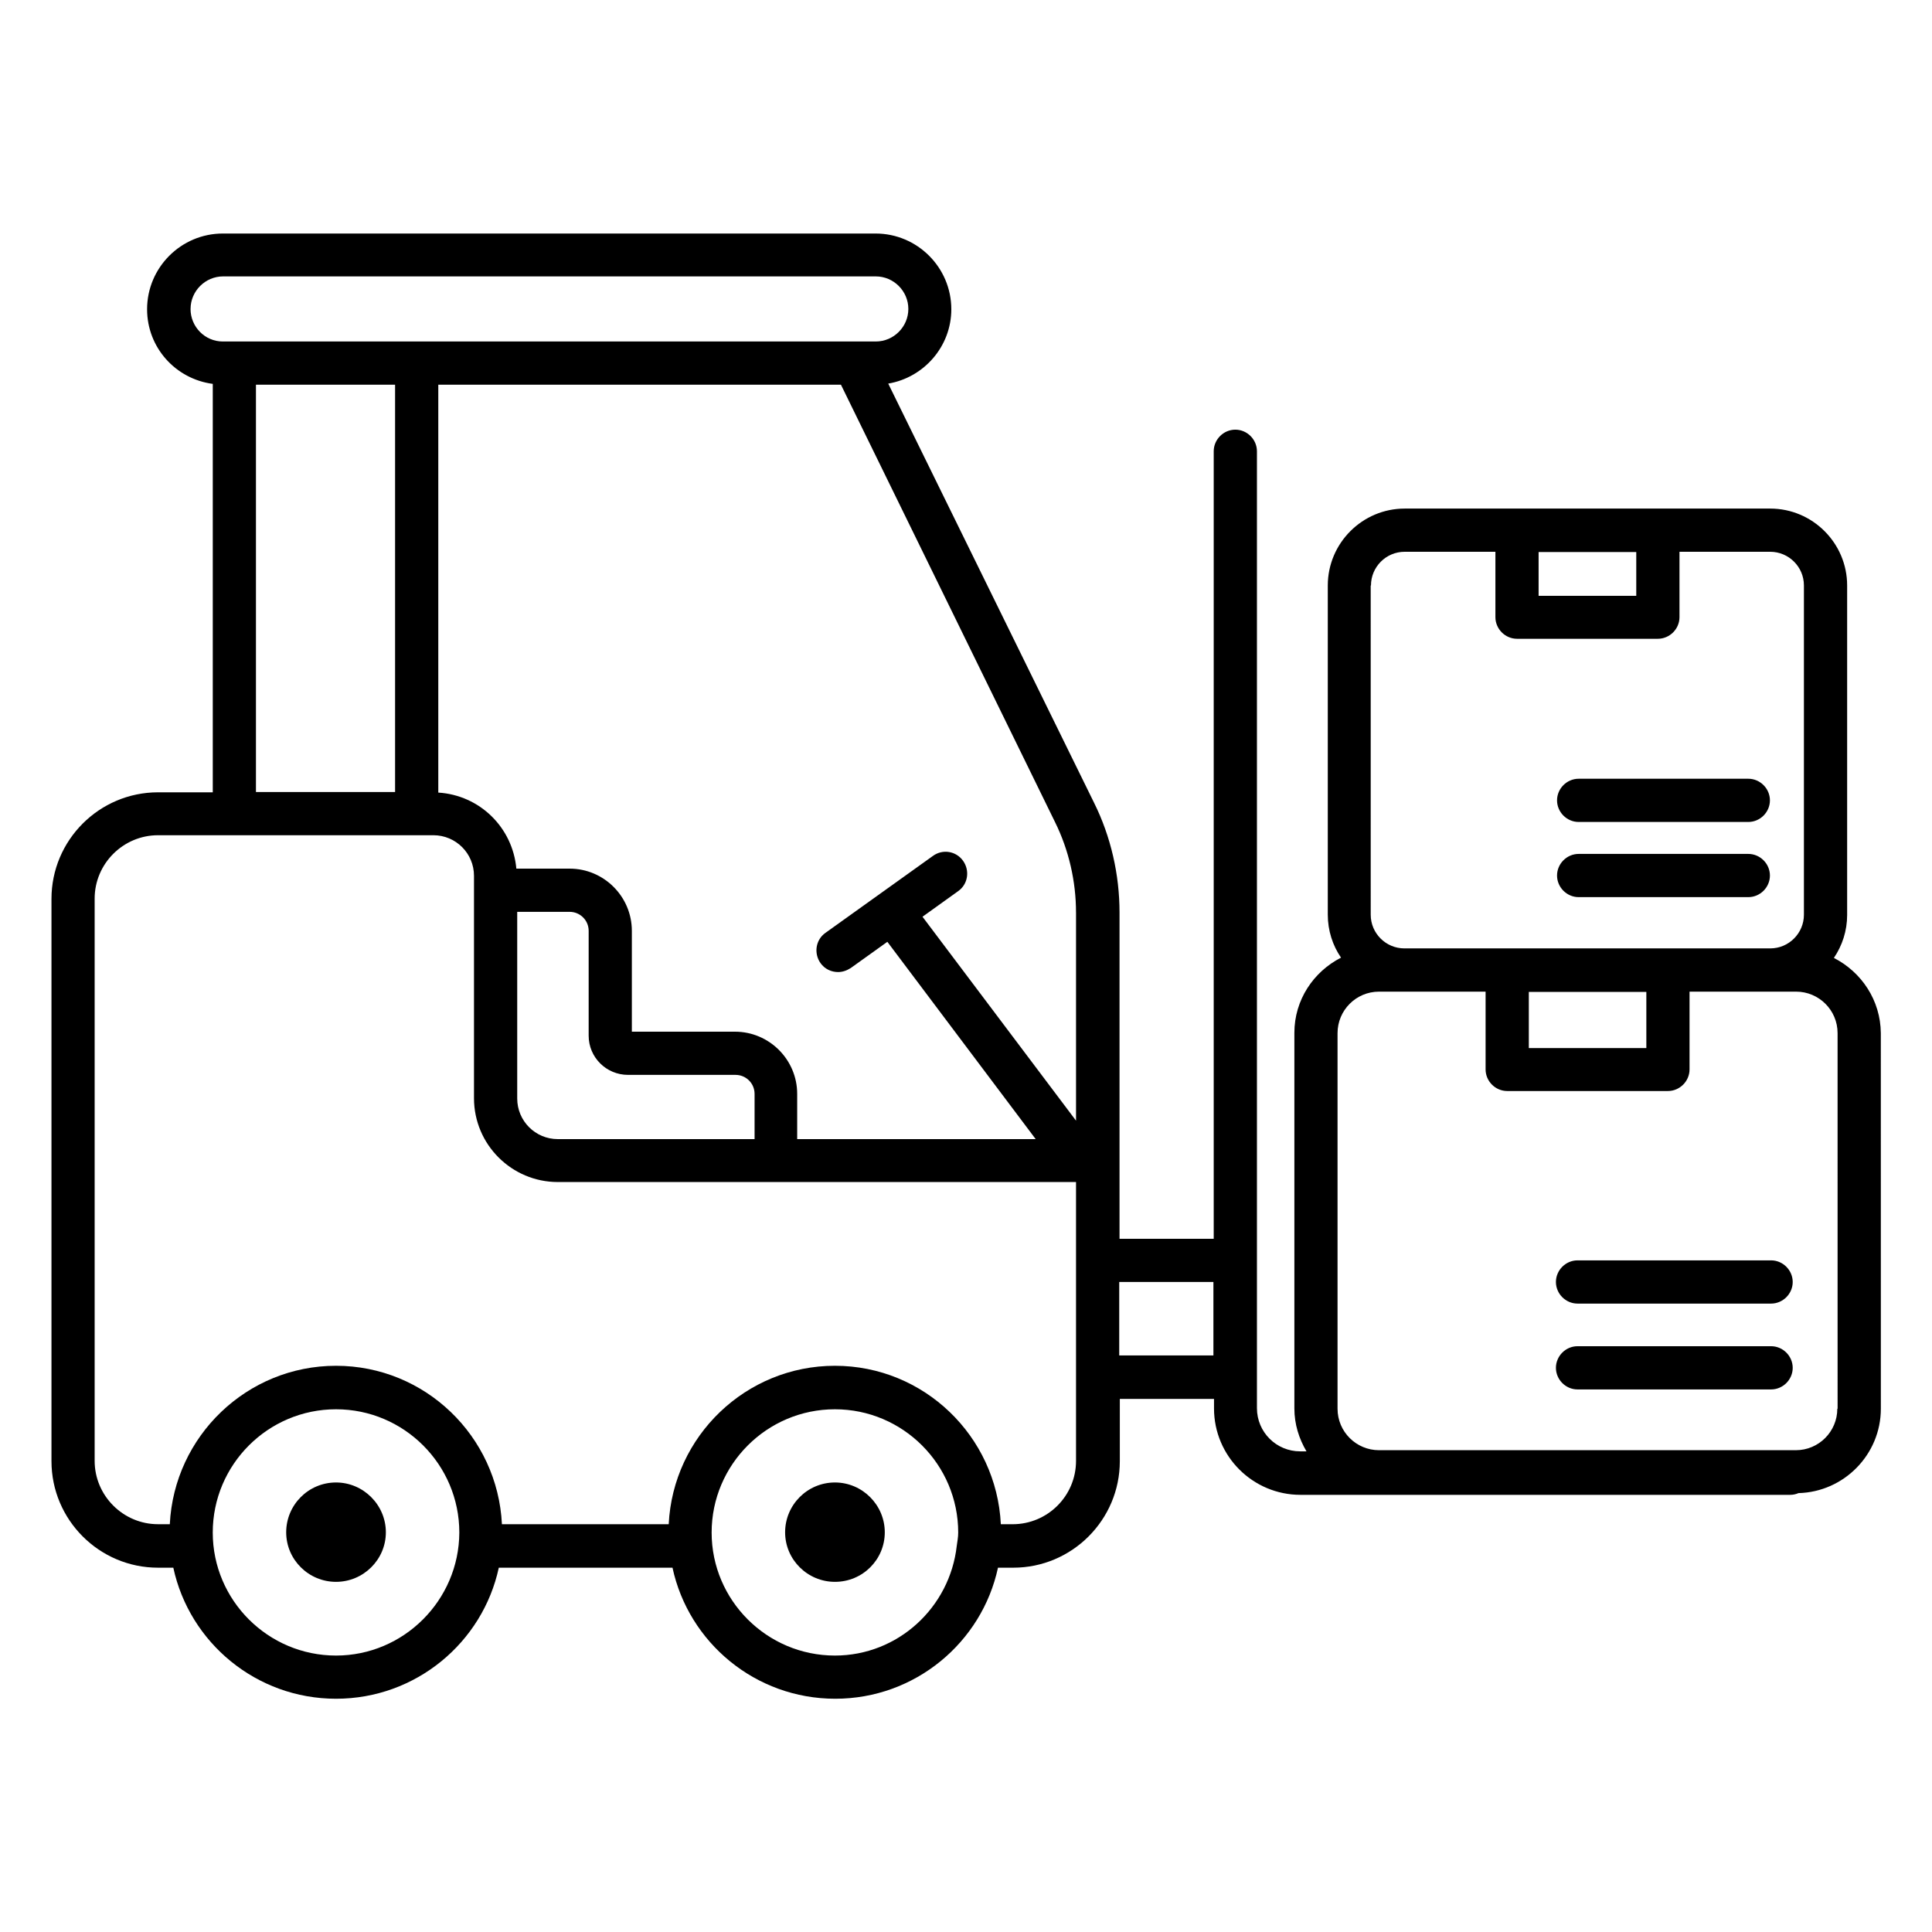<?xml version="1.0" encoding="UTF-8"?>
<!-- Uploaded to: ICON Repo, www.iconrepo.com, Generator: ICON Repo Mixer Tools -->
<svg fill="#000000" width="800px" height="800px" version="1.1" viewBox="144 144 512 512" xmlns="http://www.w3.org/2000/svg">
 <g>
  <path d="m233.05 536.87c-7.328 0-13.207 5.953-13.207 13.207 0 7.25 5.953 13.129 13.207 13.129 7.25 0 13.207-5.879 13.207-13.129 0-7.254-5.957-13.207-13.207-13.207z"/>
  <path d="m365.27 536.87c-7.328 0-13.207 5.953-13.207 13.207 0 7.25 5.953 13.129 13.207 13.129 7.328 0 13.207-5.879 13.207-13.129 0-7.254-5.953-13.207-13.207-13.207z"/>
  <path d="m630 397.86c2.215-3.281 3.512-7.176 3.512-11.375v-87.324c0-11.223-9.16-20.383-20.383-20.383h-96.867c-11.223 0-20.383 9.16-20.383 20.383v87.25c0 4.199 1.297 8.168 3.512 11.375-7.328 3.742-12.367 11.223-12.367 19.922v99.539c0 4.199 1.223 8.016 3.207 11.375h-1.68c-6.336 0-11.449-5.113-11.449-11.449v-253.58c0-3.129-2.594-5.727-5.727-5.727-3.129 0-5.727 2.594-5.727 5.727v208.7h-24.961v-86.488c0-10-2.289-20.074-6.719-29.008l-54.578-111.14c9.465-1.602 16.719-9.848 16.719-19.695 0-11.07-9.008-20.074-20.074-20.074h-172.98c-11.07 0-20.074 9.008-20.074 20.074 0 10.152 7.559 18.473 17.406 19.77v108.24h-14.504c-15.574 0-28.242 12.672-28.242 28.242v149c0 15.574 12.672 28.242 28.242 28.242h4.047c4.273 19.848 21.984 34.73 43.129 34.73 21.145 0 38.855-14.887 43.129-34.73h46.031c4.273 19.848 21.984 34.73 43.129 34.73 21.145 0 38.855-14.887 43.129-34.73h4.047c15.574 0 28.242-12.672 28.242-28.242v-16.488h24.961v2.519c0 12.672 10.305 22.902 22.902 22.902h129.77c0.762 0 1.527-0.152 2.215-0.457 12.062-0.305 21.832-10.23 21.832-22.367l-0.008-99.535c-0.074-8.703-5.113-16.184-12.441-19.926zm-200.84-12.059v55.191l-40.688-54.047 9.465-6.793c2.594-1.832 3.129-5.418 1.297-8.016-1.832-2.594-5.418-3.207-8.016-1.297l-28.473 20.383c-2.594 1.832-3.129 5.418-1.297 8.016 1.145 1.602 2.902 2.367 4.656 2.367 1.145 0 2.289-0.383 3.359-1.07l9.695-6.945 39.312 52.289h-63.207v-11.984c0-9.082-7.406-16.488-16.488-16.488l-27.328-0.004v-26.719c0-9.082-7.406-16.488-16.488-16.488h-14.121c-0.992-10.914-9.695-19.465-20.688-20.152v-108.09h106.71l56.719 115.88c3.664 7.402 5.574 15.723 5.574 23.969zm-137.33 60.074c-5.953 0-10.762-4.809-10.762-10.762v-49.465h13.895c2.75 0 5.039 2.215 5.039 5.039v27.785c0 5.727 4.656 10.383 10.457 10.383h28.473c2.75 0 5.039 2.215 5.039 5.039v11.984zm-97.328-220c0-4.734 3.894-8.625 8.625-8.625h172.97c4.734 0 8.625 3.894 8.625 8.625 0 4.734-3.894 8.625-8.625 8.625h-173.05c-4.734 0-8.551-3.891-8.551-8.625zm17.328 20.074h36.871v107.94h-36.871zm21.223 336.79c-18.016 0-32.672-14.656-32.672-32.594 0-18.016 14.656-32.672 32.672-32.672 18.016 0 32.672 14.656 32.672 32.672-0.078 17.938-14.734 32.594-32.672 32.594zm132.21 0c-18.016 0-32.672-14.656-32.672-32.594 0-18.016 14.656-32.672 32.672-32.672s32.672 14.656 32.672 32.672c0 1.223-0.23 2.367-0.383 3.512-1.832 16.336-15.57 29.082-32.289 29.082zm47.098-34.809h-3.129c-1.145-23.359-20.383-41.984-43.969-41.984s-42.898 18.625-44.047 41.984h-44.199c-1.145-23.359-20.383-41.984-43.969-41.984-23.586 0-42.898 18.625-44.047 41.984h-3.125c-9.238 0-16.793-7.559-16.793-16.793v-149c0-9.238 7.559-16.793 16.793-16.793h72.977c5.953 0 10.762 4.809 10.762 10.762v58.93c0 12.289 10 22.215 22.215 22.215h137.33v73.891c0 9.312-7.559 16.793-16.797 16.793zm28.246-44.73v-19.465h24.961v19.465zm137.02-212.9v11.602h-25.879v-11.602zm-70.305 8.855c0-4.887 3.969-8.93 8.93-8.93h24.047v17.328c0 3.129 2.594 5.727 5.727 5.727h37.328c3.129 0 5.727-2.594 5.727-5.727v-17.328h24.047c4.887 0 8.93 3.969 8.93 8.93v87.25c0 4.887-3.969 8.93-8.93 8.93h-96.945c-4.887 0-8.93-3.969-8.93-8.93l-0.004-87.25zm41.832 107.71h31.145v14.887h-31.145zm81.754 110.46c0 6.031-4.887 10.992-10.992 10.992h-110.46c-6.031 0-10.992-4.887-10.992-10.992v-99.539c0-6.031 4.887-10.992 10.992-10.992h28.242v20.609c0 3.129 2.594 5.727 5.727 5.727h42.594c3.129 0 5.727-2.594 5.727-5.727v-20.609h28.242c6.031 0 10.992 4.887 10.992 10.992l0.004 99.539z"/>
  <path d="m613.36 478.01h-51.297c-3.129 0-5.727 2.594-5.727 5.727 0 3.129 2.594 5.727 5.727 5.727h51.297c3.129 0 5.727-2.594 5.727-5.727-0.004-3.129-2.598-5.727-5.727-5.727z"/>
  <path d="m613.36 500.76h-51.297c-3.129 0-5.727 2.594-5.727 5.727 0 3.129 2.594 5.727 5.727 5.727h51.297c3.129 0 5.727-2.594 5.727-5.727-0.004-3.133-2.598-5.727-5.727-5.727z"/>
  <path d="m562.36 361.83h44.961c3.129 0 5.727-2.594 5.727-5.727 0-3.129-2.594-5.727-5.727-5.727h-44.961c-3.129 0-5.727 2.594-5.727 5.727 0 3.129 2.598 5.727 5.727 5.727z"/>
  <path d="m562.36 381.75h44.961c3.129 0 5.727-2.594 5.727-5.727 0-3.129-2.594-5.727-5.727-5.727h-44.961c-3.129 0-5.727 2.594-5.727 5.727 0 3.133 2.598 5.727 5.727 5.727z"/>
 </g>
</svg>